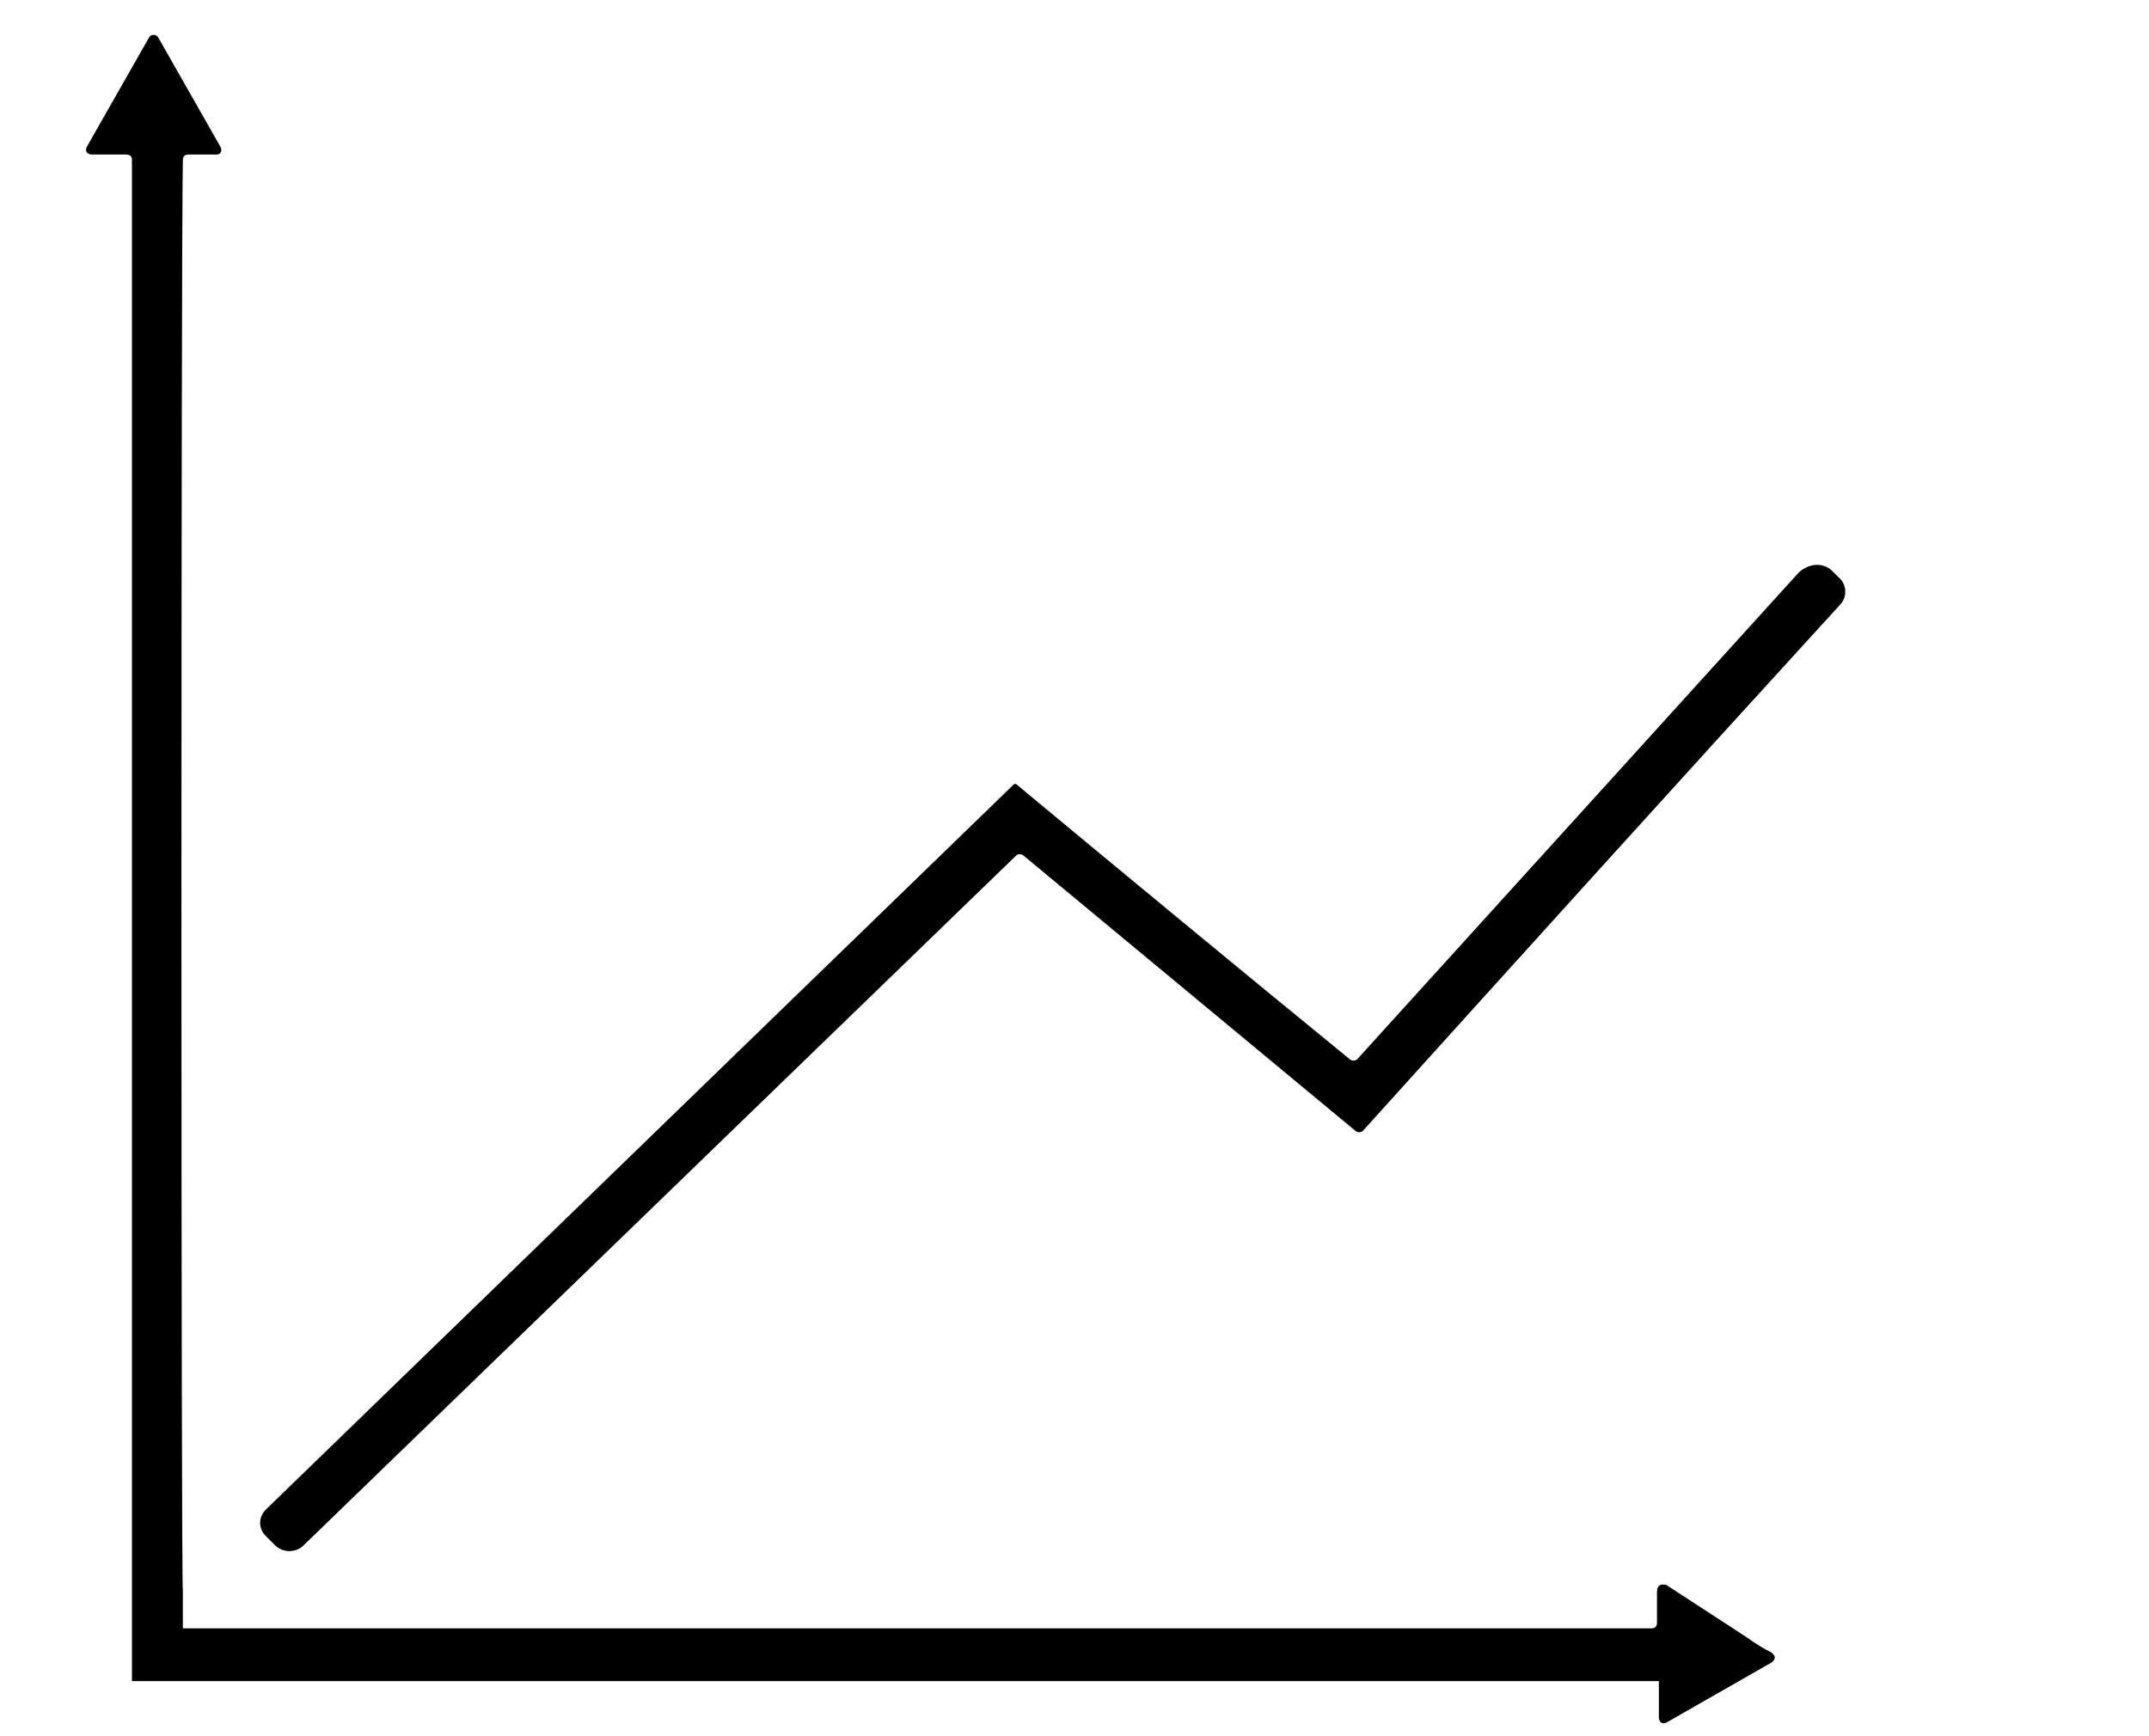<?xml version="1.0" encoding="utf-8"?>
<!-- Generator: Adobe Illustrator 27.1.0, SVG Export Plug-In . SVG Version: 6.00 Build 0)  -->
<svg version="1.1" id="Layer_1" xmlns="http://www.w3.org/2000/svg" xmlns:xlink="http://www.w3.org/1999/xlink" x="0px" y="0px"
	 viewBox="0 0 114 92.1" style="enable-background:new 0 0 114 92.1;" xml:space="preserve">
<path d="M12.4,86.4c7.4,0,70.4,0,75.2,0c0.2,0,0.3-0.1,0.3-0.3c0-0.5,0-1.2,0-1.6c0-0.3,0.1-0.5,0.5-0.4l4.3,2.8l0,0
	c0.4,0.3,0.9,0.6,1.3,0.8c0.2,0.2,0.2,0.3,0,0.5l-5.6,3.2c-0.2,0.1-0.4,0-0.4-0.3c0-0.7,0-1.3,0-1.9c0,0,0,0,0,0s0,0,0,0
	c0,0,0,0,0,0c0,0,0,0-0.1,0c0,0,0,0,0,0c0,0,0,0-0.1,0s0,0-0.1,0c-0.1,0-0.1,0-0.2,0c-26.7,0-53.5,0-80.2,0c0,0,0,0-0.1,0
	c0,0,0,0,0,0c0,0,0,0-0.1,0c0,0,0,0,0,0s0,0,0,0s0,0,0,0c0,0,0,0-0.1,0V8.5c0-0.2-0.1-0.3-0.3-0.3H4.9C4.6,8.2,4.5,8,4.6,7.8L7.9,2
	C8,1.8,8.3,1.8,8.4,2l3.3,5.8c0.1,0.2,0,0.4-0.2,0.4H10c-0.2,0-0.3,0.1-0.3,0.3c-0.1,5-0.1,75.5,0,75.9c0,0,0,2,0,2"/>
<path d="M14.6,82l-0.5-0.5c-0.4-0.4-0.4-1,0-1.4l39.7-38.5c0,0,0,0,0,0c0,0,0,0,0.1,0c5.9,4.9,11.7,9.7,17.7,14.6
	c0.1,0.1,0.3,0.1,0.4,0c7.8-8.6,15.6-17.2,23.4-25.8c0.5-0.5,1.3-0.6,1.8-0.1l0.3,0.3c0.5,0.4,0.5,1.1,0.1,1.5
	c-8.5,9.3-16.9,18.6-25.3,27.9c-0.1,0.1-0.3,0.1-0.4,0c-5.9-4.9-11.7-9.7-17.6-14.6c-0.1-0.1-0.3-0.1-0.4,0L16.1,82
	C15.7,82.4,15,82.4,14.6,82z"/>
</svg>
